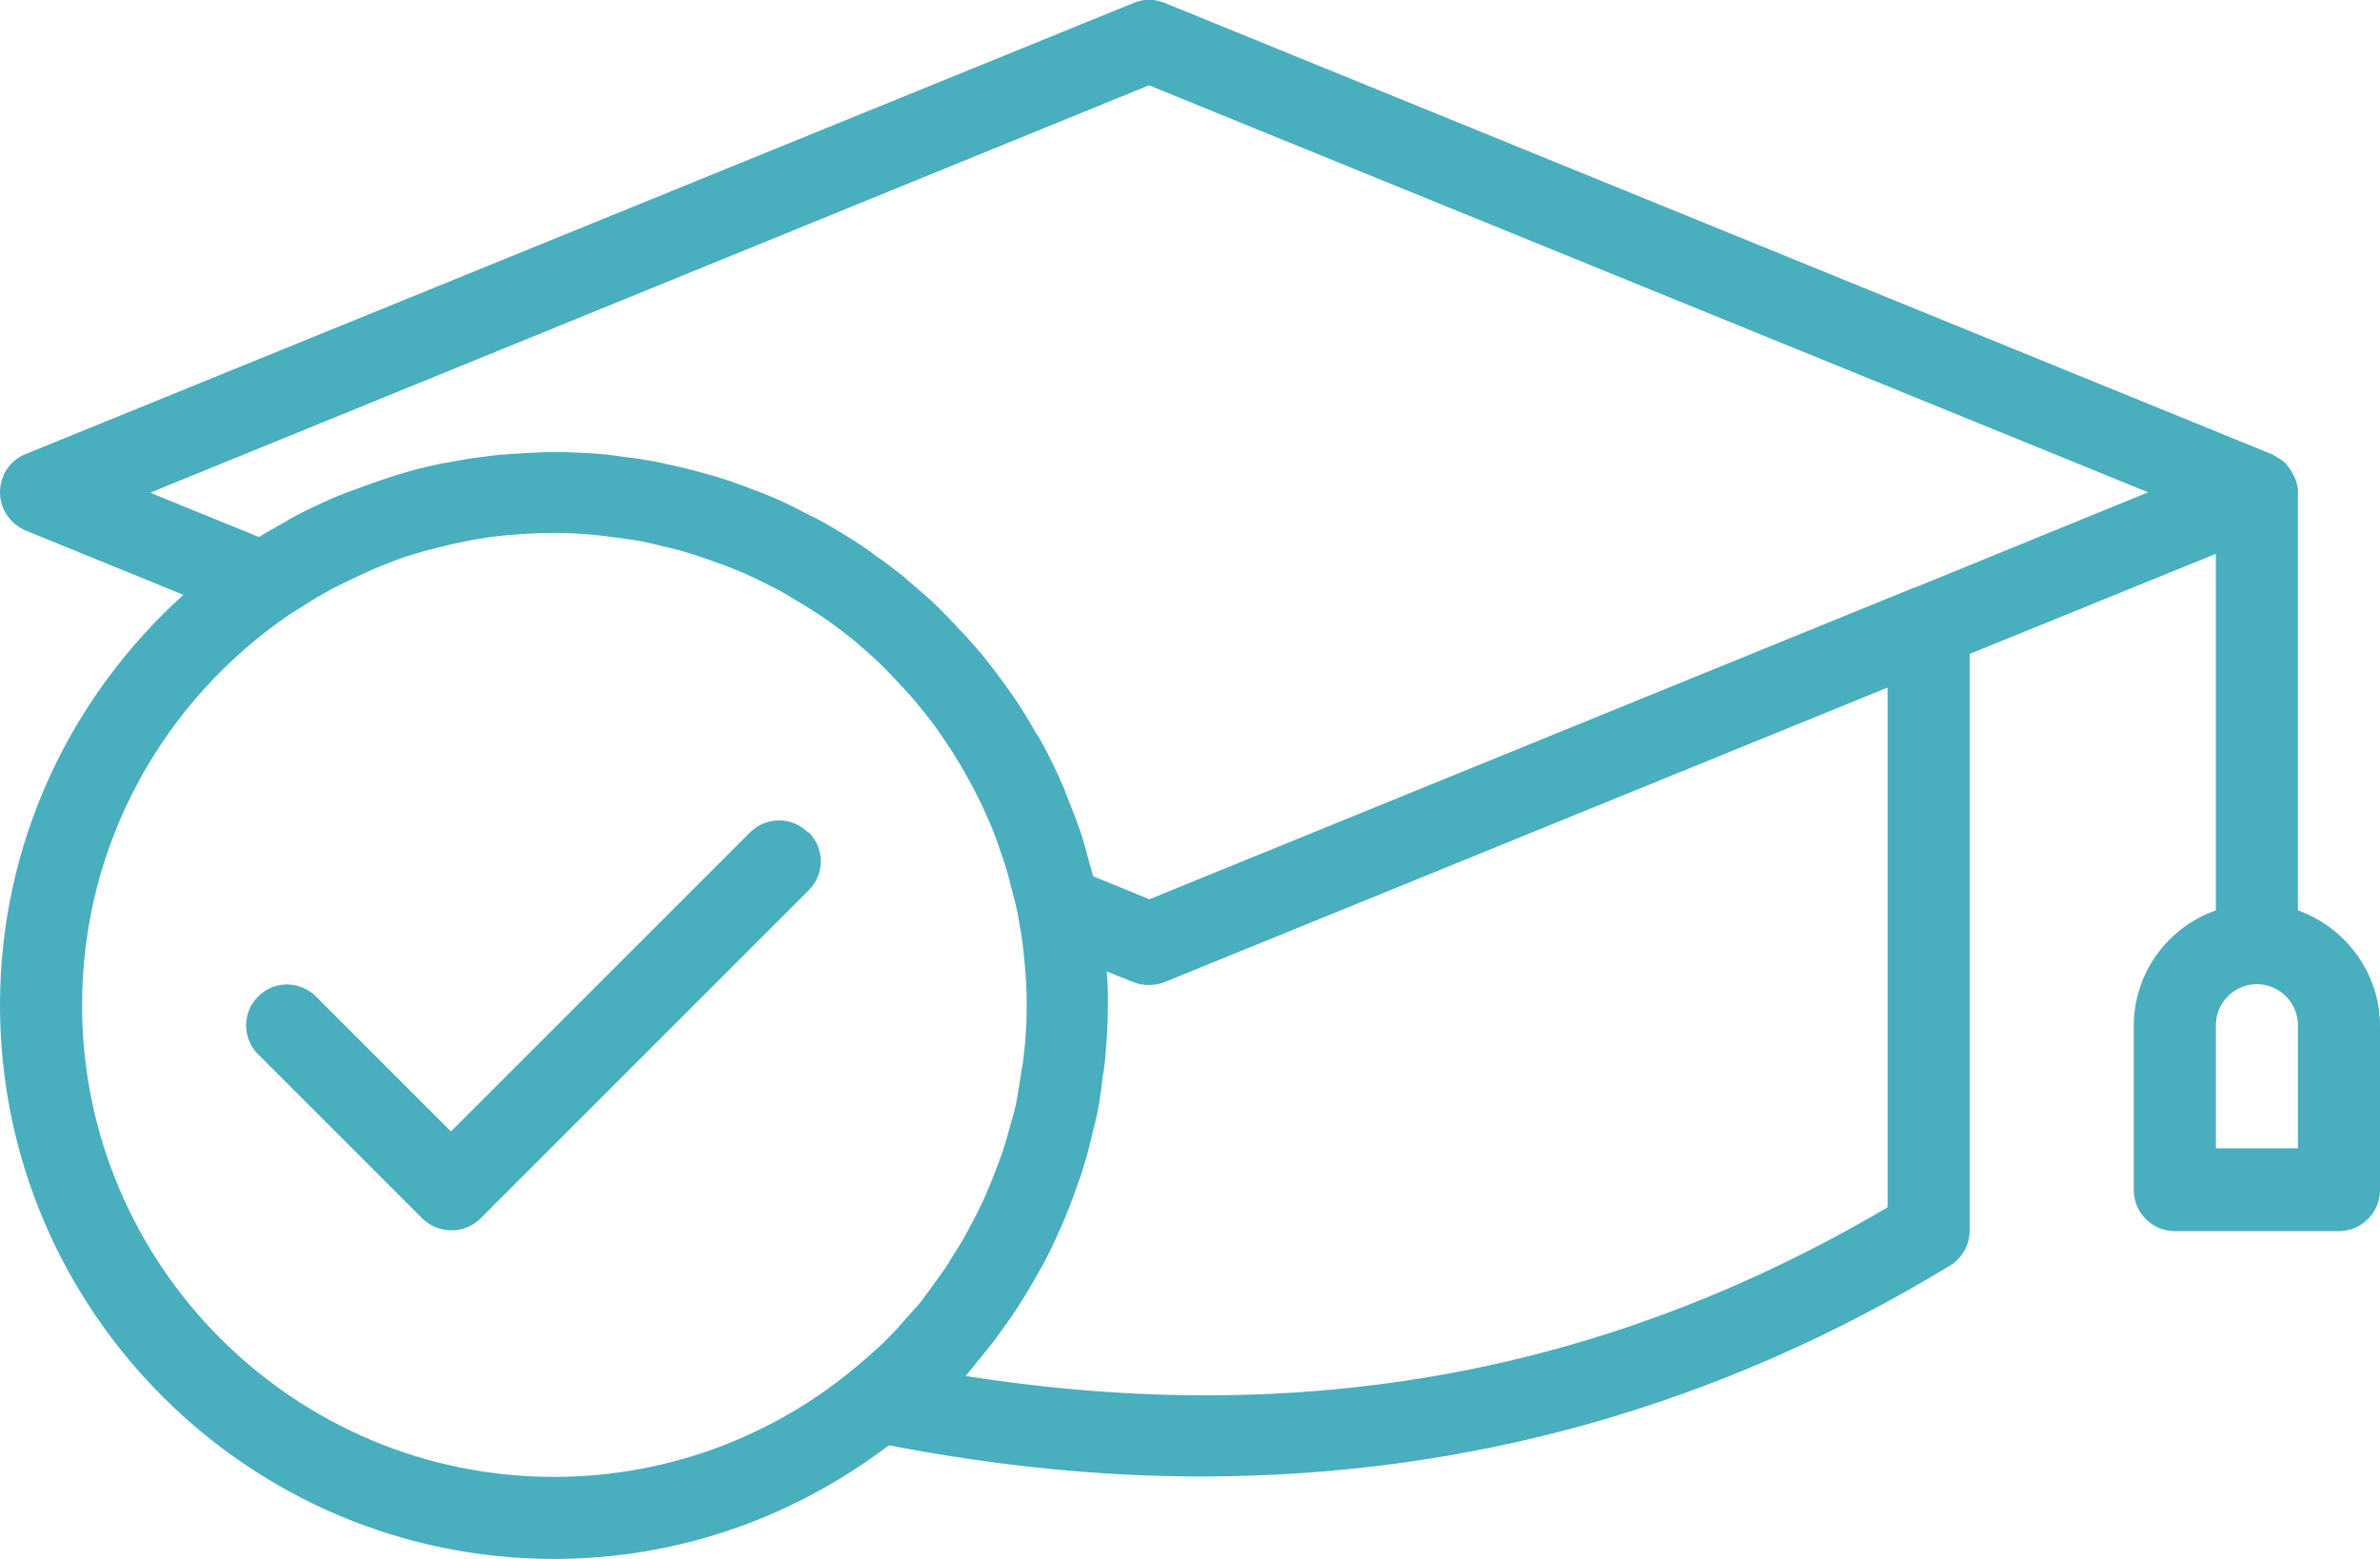 <?xml version="1.0" encoding="UTF-8"?><svg id="Layer_2" xmlns="http://www.w3.org/2000/svg" viewBox="0 0 58 38"><g id="Layer_4"><path d="M56,22.18v-10.18s0-.01,0-.02c0-.11-.03-.22-.07-.32-.02-.04-.04-.08-.06-.12-.03-.06-.07-.12-.11-.17-.03-.04-.06-.08-.1-.11-.05-.04-.1-.08-.16-.11-.05-.03-.09-.06-.14-.08L28.38.07c-.24-.1-.51-.1-.75,0L.62,11.07c-.38.15-.62.52-.62.93s.25.77.62.93l3.85,1.57C1.73,16.97,0,20.53,0,24.5c0,7.44,6.06,13.5,13.5,13.5,3.07,0,5.89-1.04,8.16-2.77,2.59.5,5.13.76,7.61.76,6.52,0,12.63-1.72,18.25-5.14.3-.18.48-.51.48-.85v-14.06l6-2.44v8.69c-1.16.41-2,1.51-2,2.82v4c0,.55.45,1,1,1h4c.55,0,1-.45,1-1v-4c0-1.3-.84-2.4-2-2.82ZM23.13,30.77c-.1.15-.2.29-.3.43-.13.18-.26.36-.39.53-.11.14-.24.27-.36.41-.14.16-.28.32-.43.47-.19.19-.39.37-.59.54-2.02,1.77-4.66,2.85-7.56,2.85-6.34,0-11.5-5.16-11.5-11.5,0-3.95,2-7.43,5.04-9.51.06-.04.13-.08.19-.12.22-.14.44-.28.67-.41.1-.06.2-.11.3-.16.21-.11.43-.21.64-.31.1-.04.19-.09.29-.13.31-.13.62-.25.94-.35,0,0,0,0,.01,0,.32-.1.66-.18.99-.26.1-.02.2-.04.3-.06.25-.05.5-.09.76-.12.1-.01.21-.03.31-.03.35-.03.7-.05,1.05-.05s.74.02,1.1.06c.13.01.27.04.4.05.22.03.45.06.66.1.16.03.32.07.48.11.19.04.37.09.55.14.17.05.33.1.5.16.17.06.33.12.5.18.16.06.33.13.49.2.16.07.32.15.48.23.15.08.31.15.46.24.17.1.33.2.5.3.13.08.26.16.38.24.28.19.56.4.82.61.03.02.06.05.09.08.24.2.47.41.69.63.07.07.14.15.21.22.17.18.35.37.51.56.07.09.14.18.22.27.15.19.29.37.42.57.07.1.14.21.21.31.12.19.24.38.35.58.07.12.13.24.2.36.1.19.19.38.28.57.06.14.12.27.18.41.07.18.14.36.2.55.06.16.11.32.16.48.05.16.08.32.13.49.05.19.1.38.14.57,0,0,0,.01,0,.02.07.36.13.73.16,1.09.04.37.06.74.06,1.12,0,.41-.02.83-.07,1.23-.01.14-.04.27-.06.4-.04.27-.08.53-.13.79-.04.17-.08.33-.13.49-.06.22-.12.44-.19.65-.06.18-.13.36-.2.54-.07.19-.15.37-.23.56-.08.19-.17.37-.27.56-.08.16-.17.32-.26.48-.11.19-.22.37-.34.55ZM46,29.43c-6.88,4.05-14.25,5.4-22.47,4.11.1-.11.18-.22.27-.33.08-.09.15-.18.22-.27.2-.24.38-.49.56-.75.07-.09.13-.19.19-.28.17-.26.33-.52.48-.79.06-.11.12-.21.18-.32.14-.26.27-.53.39-.81.06-.12.11-.25.16-.37.11-.26.2-.53.3-.8.05-.14.1-.28.14-.42.08-.27.15-.54.21-.81.04-.15.08-.3.11-.46.06-.29.1-.58.13-.87.02-.14.05-.28.06-.42.04-.44.07-.88.07-1.32,0-.28,0-.56-.03-.84l.65.26c.12.05.25.07.38.07s.26-.02.38-.07l17.62-7.18v12.68ZM46.67,14.32s-.03,0-.04.01l-18.62,7.59-1.37-.56c-.04-.15-.08-.29-.12-.43-.05-.19-.1-.38-.16-.57-.09-.27-.19-.53-.29-.78-.05-.12-.09-.24-.14-.36-.16-.38-.34-.75-.53-1.1-.04-.08-.09-.16-.14-.23-.16-.28-.32-.55-.5-.82-.07-.11-.15-.21-.22-.31-.16-.23-.33-.45-.5-.67-.09-.11-.18-.22-.28-.33-.17-.2-.35-.39-.53-.58-.11-.11-.21-.22-.32-.33-.18-.18-.37-.35-.56-.51-.12-.1-.24-.21-.36-.31-.2-.16-.41-.32-.63-.47-.12-.09-.24-.18-.36-.26-.32-.21-.65-.41-.99-.6-.16-.09-.33-.16-.49-.25-.2-.1-.39-.2-.6-.29-.18-.08-.37-.15-.55-.22-.2-.08-.4-.15-.6-.22-.18-.06-.37-.12-.56-.17-.22-.06-.44-.12-.66-.17-.18-.04-.36-.08-.54-.12-.26-.05-.52-.09-.78-.12-.15-.02-.3-.04-.45-.06-.42-.04-.85-.06-1.27-.06s-.82.03-1.23.06c-.11,0-.22.02-.32.03-.34.04-.68.09-1.02.16-.06.01-.13.02-.19.03-.39.08-.77.18-1.15.3-.09.03-.18.06-.27.09-.3.1-.59.21-.89.32-.09.04-.18.07-.28.11-.36.16-.71.32-1.06.51-.04.02-.07.04-.11.07-.23.13-.45.25-.68.39l-2.65-1.08L28,2.08l24.35,9.92-5.68,2.32ZM56,27.99h-2v-3c0-.55.45-1,1-1s1,.45,1,1v3ZM19.71,20.29c.39.39.39,1.02,0,1.41l-8,8c-.2.2-.45.29-.71.29s-.51-.1-.71-.29l-4-4c-.39-.39-.39-1.02,0-1.41.39-.39,1.02-.39,1.41,0l3.29,3.29,7.29-7.29c.39-.39,1.02-.39,1.41,0Z" style="fill:#49AEBE;"/></g></svg>
